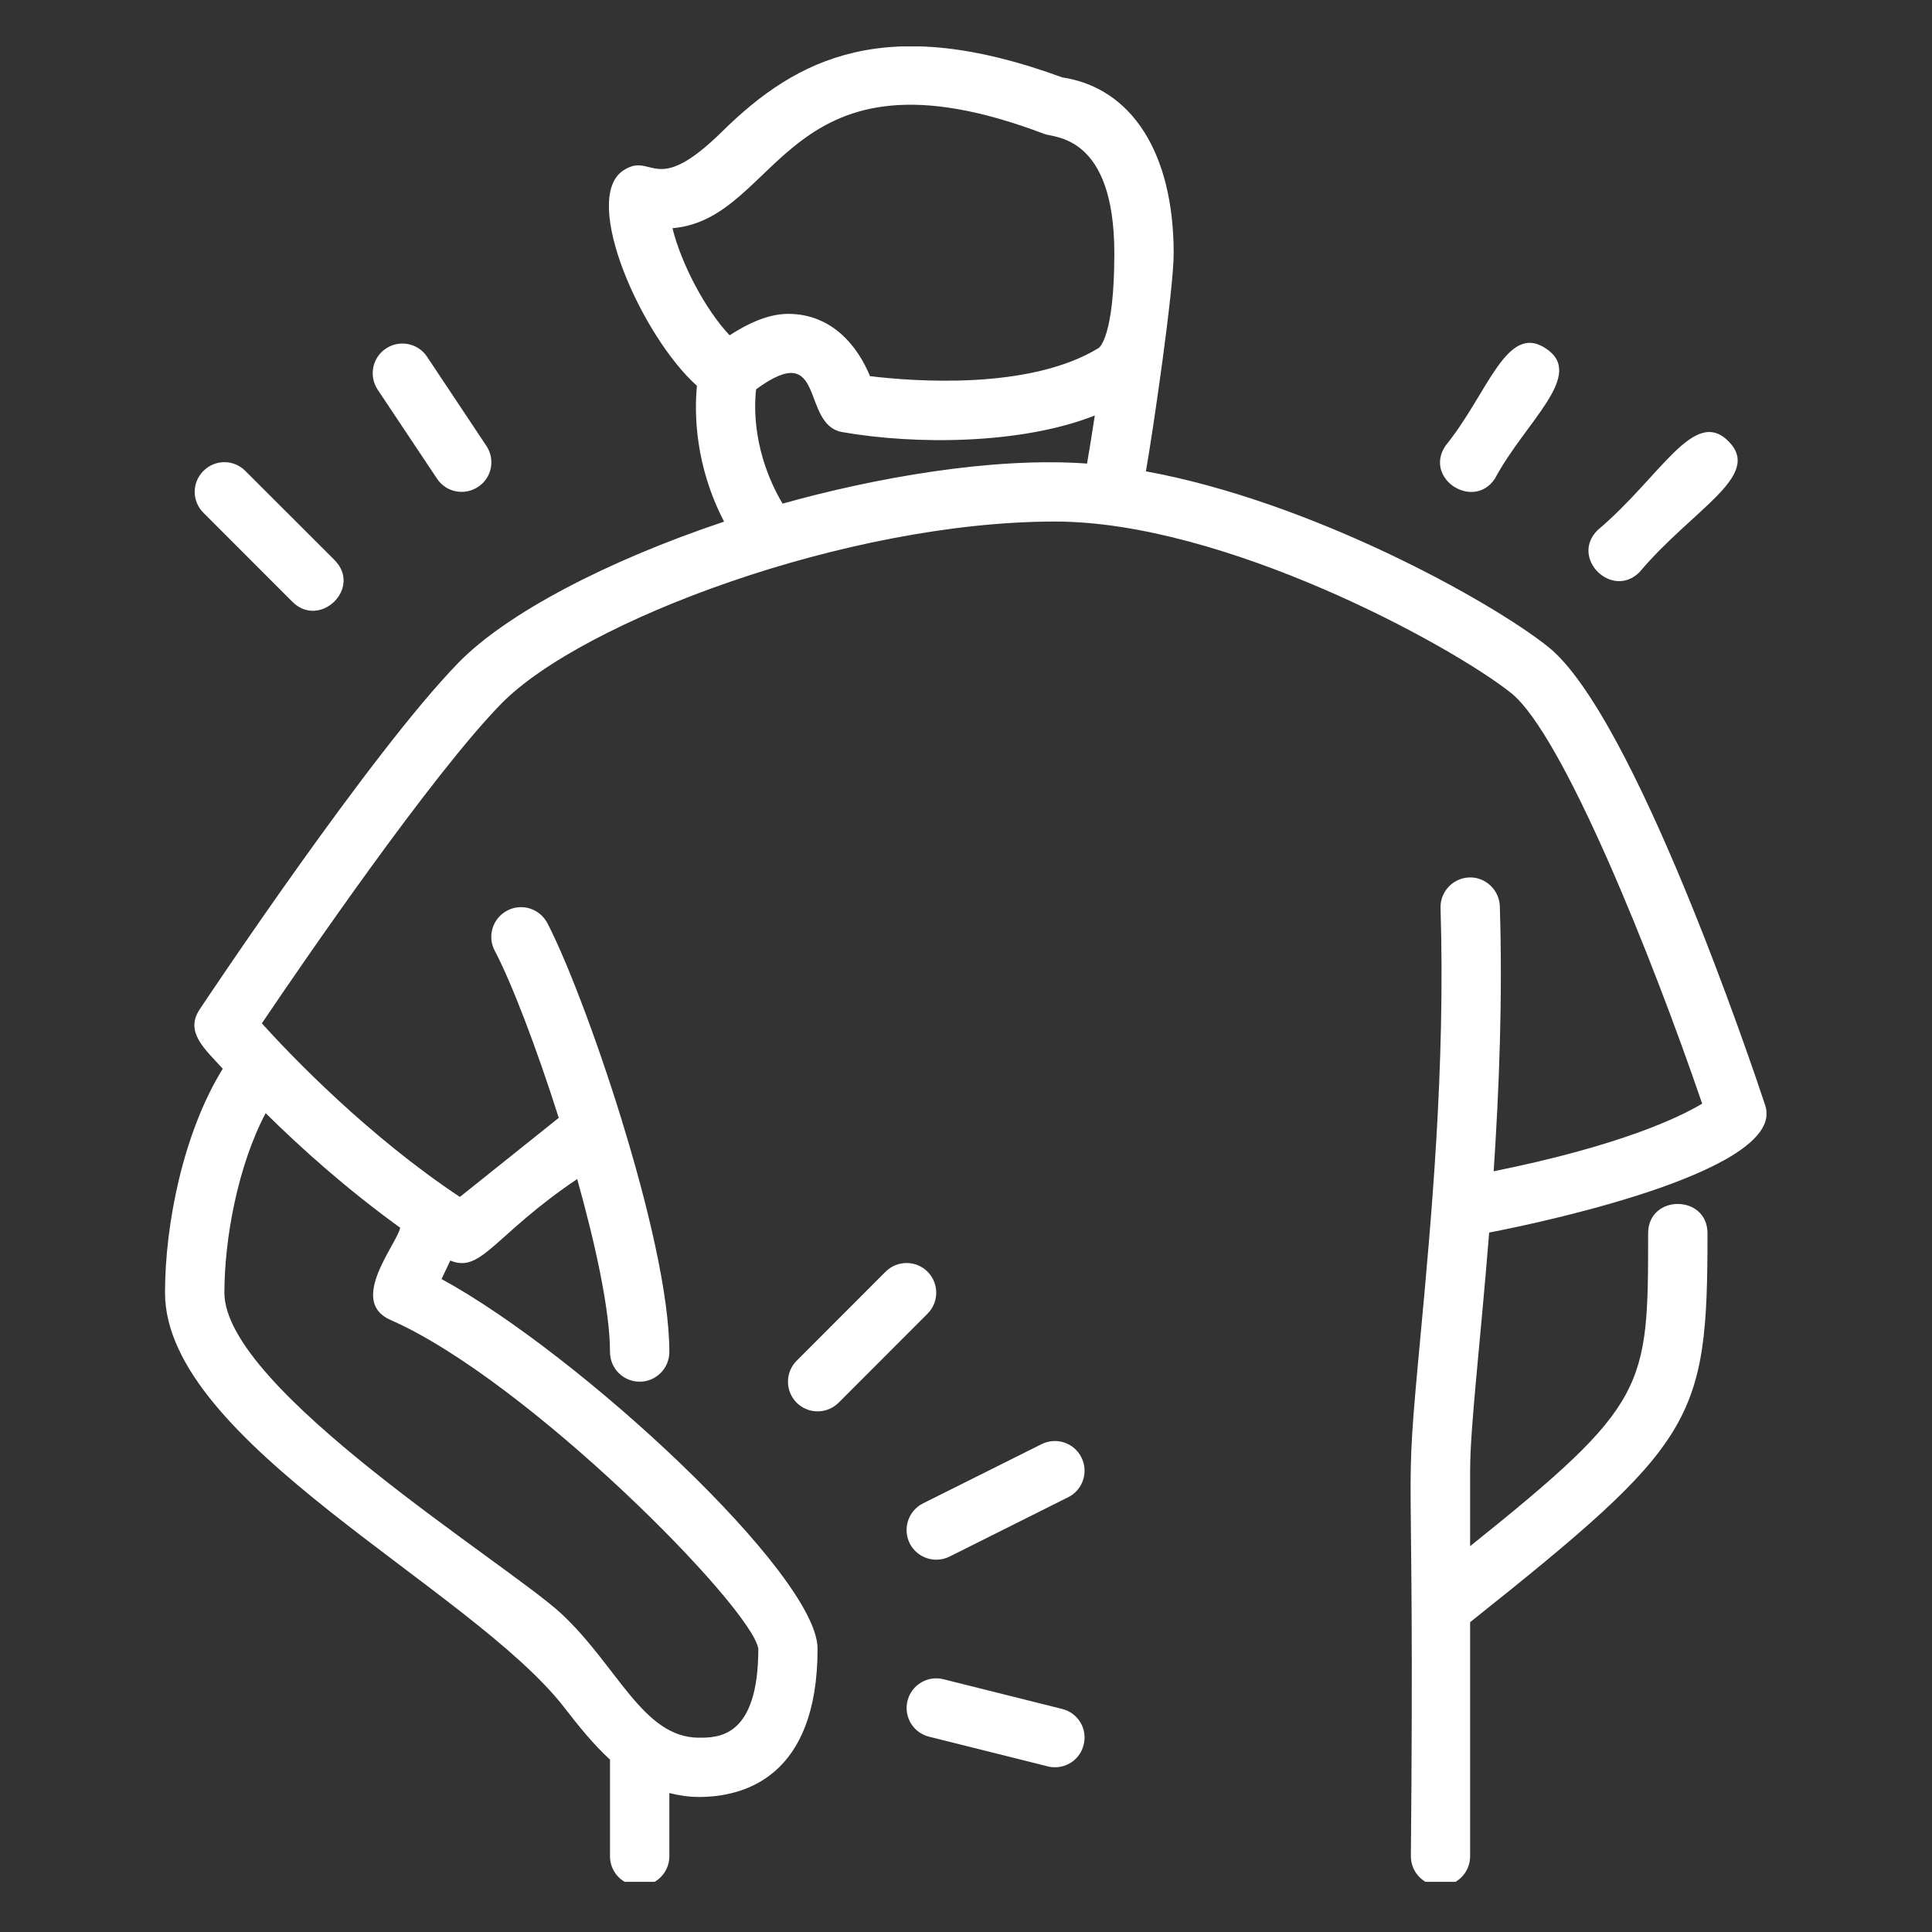<svg xmlns="http://www.w3.org/2000/svg" xmlns:xlink="http://www.w3.org/1999/xlink" width="100" viewBox="0 0 75 75" height="100" preserveAspectRatio="xMidYMid meet"><rect x="0" y="0" width="75" height="75" fill="#333333" stroke="none"/><defs><clipPath id="e43bd908ec"><path d="M 6.406 1.801 L 68.574 1.801 L 68.574 73.051 L 6.406 73.051 Z M 6.406 1.801 " clip-rule="nonzero"></path></clipPath></defs><g clip-path="url(#e43bd908ec)"><path fill="#ffffff" d="M 42.066 67.734 C 41.938 68.262 41.469 68.605 40.953 68.605 C 40.863 68.605 40.766 68.598 40.672 68.57 L 36.066 67.418 C 35.449 67.266 35.074 66.641 35.23 66.023 C 35.383 65.41 36.008 65.031 36.625 65.188 L 41.23 66.34 C 41.848 66.492 42.227 67.117 42.066 67.734 Z M 41.98 56.578 C 42.266 57.145 42.035 57.84 41.469 58.121 L 36.863 60.426 C 36.695 60.508 36.52 60.547 36.348 60.547 C 35.922 60.547 35.52 60.312 35.316 59.914 C 35.031 59.34 35.262 58.648 35.828 58.363 L 40.434 56.062 C 41.004 55.777 41.699 56.008 41.98 56.578 Z M 36.008 50.996 L 32.555 54.453 C 32.328 54.676 32.035 54.789 31.738 54.789 C 31.441 54.789 31.152 54.676 30.926 54.453 C 30.477 54 30.477 53.273 30.926 52.824 L 34.379 49.367 C 34.832 48.918 35.559 48.918 36.008 49.367 C 36.457 49.82 36.457 50.547 36.008 50.996 Z M 7.898 19.906 C 7.445 19.457 7.445 18.73 7.898 18.281 C 8.348 17.828 9.074 17.828 9.523 18.281 L 12.98 21.734 C 14.074 22.828 12.414 24.422 11.352 23.363 Z M 62.016 20.582 C 64.477 18.508 65.754 15.785 67.098 17.129 C 68.441 18.473 65.723 19.746 63.645 22.211 C 62.578 23.277 60.938 21.66 62.016 20.582 Z M 14.66 15.125 C 14.312 14.602 14.449 13.887 14.98 13.531 C 15.512 13.176 16.227 13.32 16.578 13.848 L 18.879 17.305 C 19.234 17.836 19.094 18.551 18.562 18.898 C 18.031 19.254 17.316 19.113 16.965 18.582 Z M 56.113 17.305 C 57.758 15.289 58.477 12.5 60.016 13.531 C 61.562 14.559 59.223 16.355 58.031 18.582 C 57.203 19.828 55.258 18.582 56.113 17.305 Z M 30.379 19.551 C 29.238 17.617 29.266 15.84 29.352 15.113 C 32.094 13.102 31.062 16.488 32.695 16.773 C 35.523 17.27 39.645 17.258 42.5 16.129 C 42.406 16.758 42.301 17.406 42.199 17.996 C 38.531 17.727 33.914 18.559 30.379 19.551 Z M 26.105 8.859 C 30.367 8.492 30.418 1.355 40.539 5.199 C 40.926 5.352 43.258 5.234 43.258 9.836 C 43.258 13.074 42.676 13.492 42.652 13.508 C 39.984 15.148 35.48 14.809 33.773 14.602 C 33.312 13.473 32.324 12.184 30.59 12.184 C 29.773 12.184 28.93 12.621 28.324 13.016 C 27.391 12.035 26.449 10.25 26.105 8.859 Z M 15.535 47.66 C 15.406 48.305 13.5 50.512 15.156 51.238 C 20.461 53.562 29.152 62.355 29.438 64 C 29.438 67.457 27.879 67.457 27.133 67.457 C 24.965 67.457 23.977 64.684 21.805 62.656 C 19.75 60.734 8.711 53.938 8.711 50.184 C 8.711 48.113 9.223 45.277 10.312 43.211 C 11.652 44.539 13.457 46.16 15.535 47.66 Z M 68.527 42.914 C 68.016 41.367 63.434 27.762 60.09 25.102 C 57.859 23.328 50.922 19.473 44.484 18.297 C 44.762 16.719 45.562 11.242 45.562 9.836 C 45.562 5.957 43.949 3.414 41.234 3.004 C 34.426 0.504 30.961 2.219 28.035 5.105 C 25.371 7.727 25.348 5.844 24.184 6.625 C 22.543 7.75 24.918 13.07 27.055 14.977 C 26.953 16.035 26.973 18.062 28.109 20.25 C 23.562 21.77 19.668 23.816 17.816 25.707 C 14.406 29.195 8.023 38.777 7.754 39.18 C 7.172 40.055 7.922 40.695 8.648 41.488 C 7.109 43.977 6.406 47.531 6.406 50.184 C 6.406 55.996 18.305 61.637 21.906 66.285 C 22.441 66.977 23.016 67.699 23.68 68.309 L 23.68 72.062 C 23.68 72.695 24.195 73.211 24.832 73.211 C 25.465 73.211 25.984 72.695 25.984 72.062 L 25.984 69.605 C 26.344 69.695 26.719 69.758 27.133 69.758 C 28.852 69.758 31.738 69.012 31.738 64 C 31.738 61.141 22.523 52.586 17.141 49.652 L 17.48 48.934 C 18.691 49.441 19.164 47.957 22.406 45.77 C 23.137 48.379 23.68 50.91 23.68 52.484 C 23.68 53.121 24.195 53.637 24.832 53.637 C 25.465 53.637 25.984 53.121 25.984 52.484 C 25.984 50.277 25.156 46.797 24.148 43.527 C 24.145 43.492 24.129 43.465 24.121 43.434 C 23.117 40.184 21.945 37.16 21.246 35.832 C 20.949 35.27 20.254 35.051 19.691 35.348 C 19.129 35.641 18.906 36.34 19.203 36.902 C 19.852 38.129 20.82 40.652 21.691 43.395 L 17.852 46.465 C 14.293 44.098 11.352 41.039 10.164 39.727 C 11.742 37.391 16.727 30.113 19.461 27.316 C 22.598 24.113 32.883 20.246 40.953 20.246 C 47.504 20.246 56.273 25.008 58.66 26.902 C 60.672 28.508 64.152 37.203 66.078 42.844 C 65.152 43.398 62.855 44.484 57.984 45.469 C 58.195 42.293 58.336 38.785 58.223 35.18 C 58.203 34.543 57.66 34.039 57.035 34.062 C 56.402 34.086 55.902 34.617 55.922 35.25 C 56.113 41.445 55.555 47.414 55.152 51.777 C 54.457 59.195 54.93 54.875 54.77 72.062 C 54.77 72.695 55.285 73.211 55.922 73.211 C 56.555 73.211 57.07 72.695 57.07 72.062 L 57.07 62.973 C 65.828 55.996 66.285 55.164 66.285 47.879 C 66.285 46.359 63.98 46.355 63.98 47.879 C 63.98 53.906 63.965 54.492 57.07 60.023 L 57.07 57.094 C 57.07 55.391 57.461 52.207 57.809 47.848 C 60.371 47.355 69.344 45.367 68.527 42.914 " fill-opacity="1" fill-rule="nonzero"></path></g></svg>